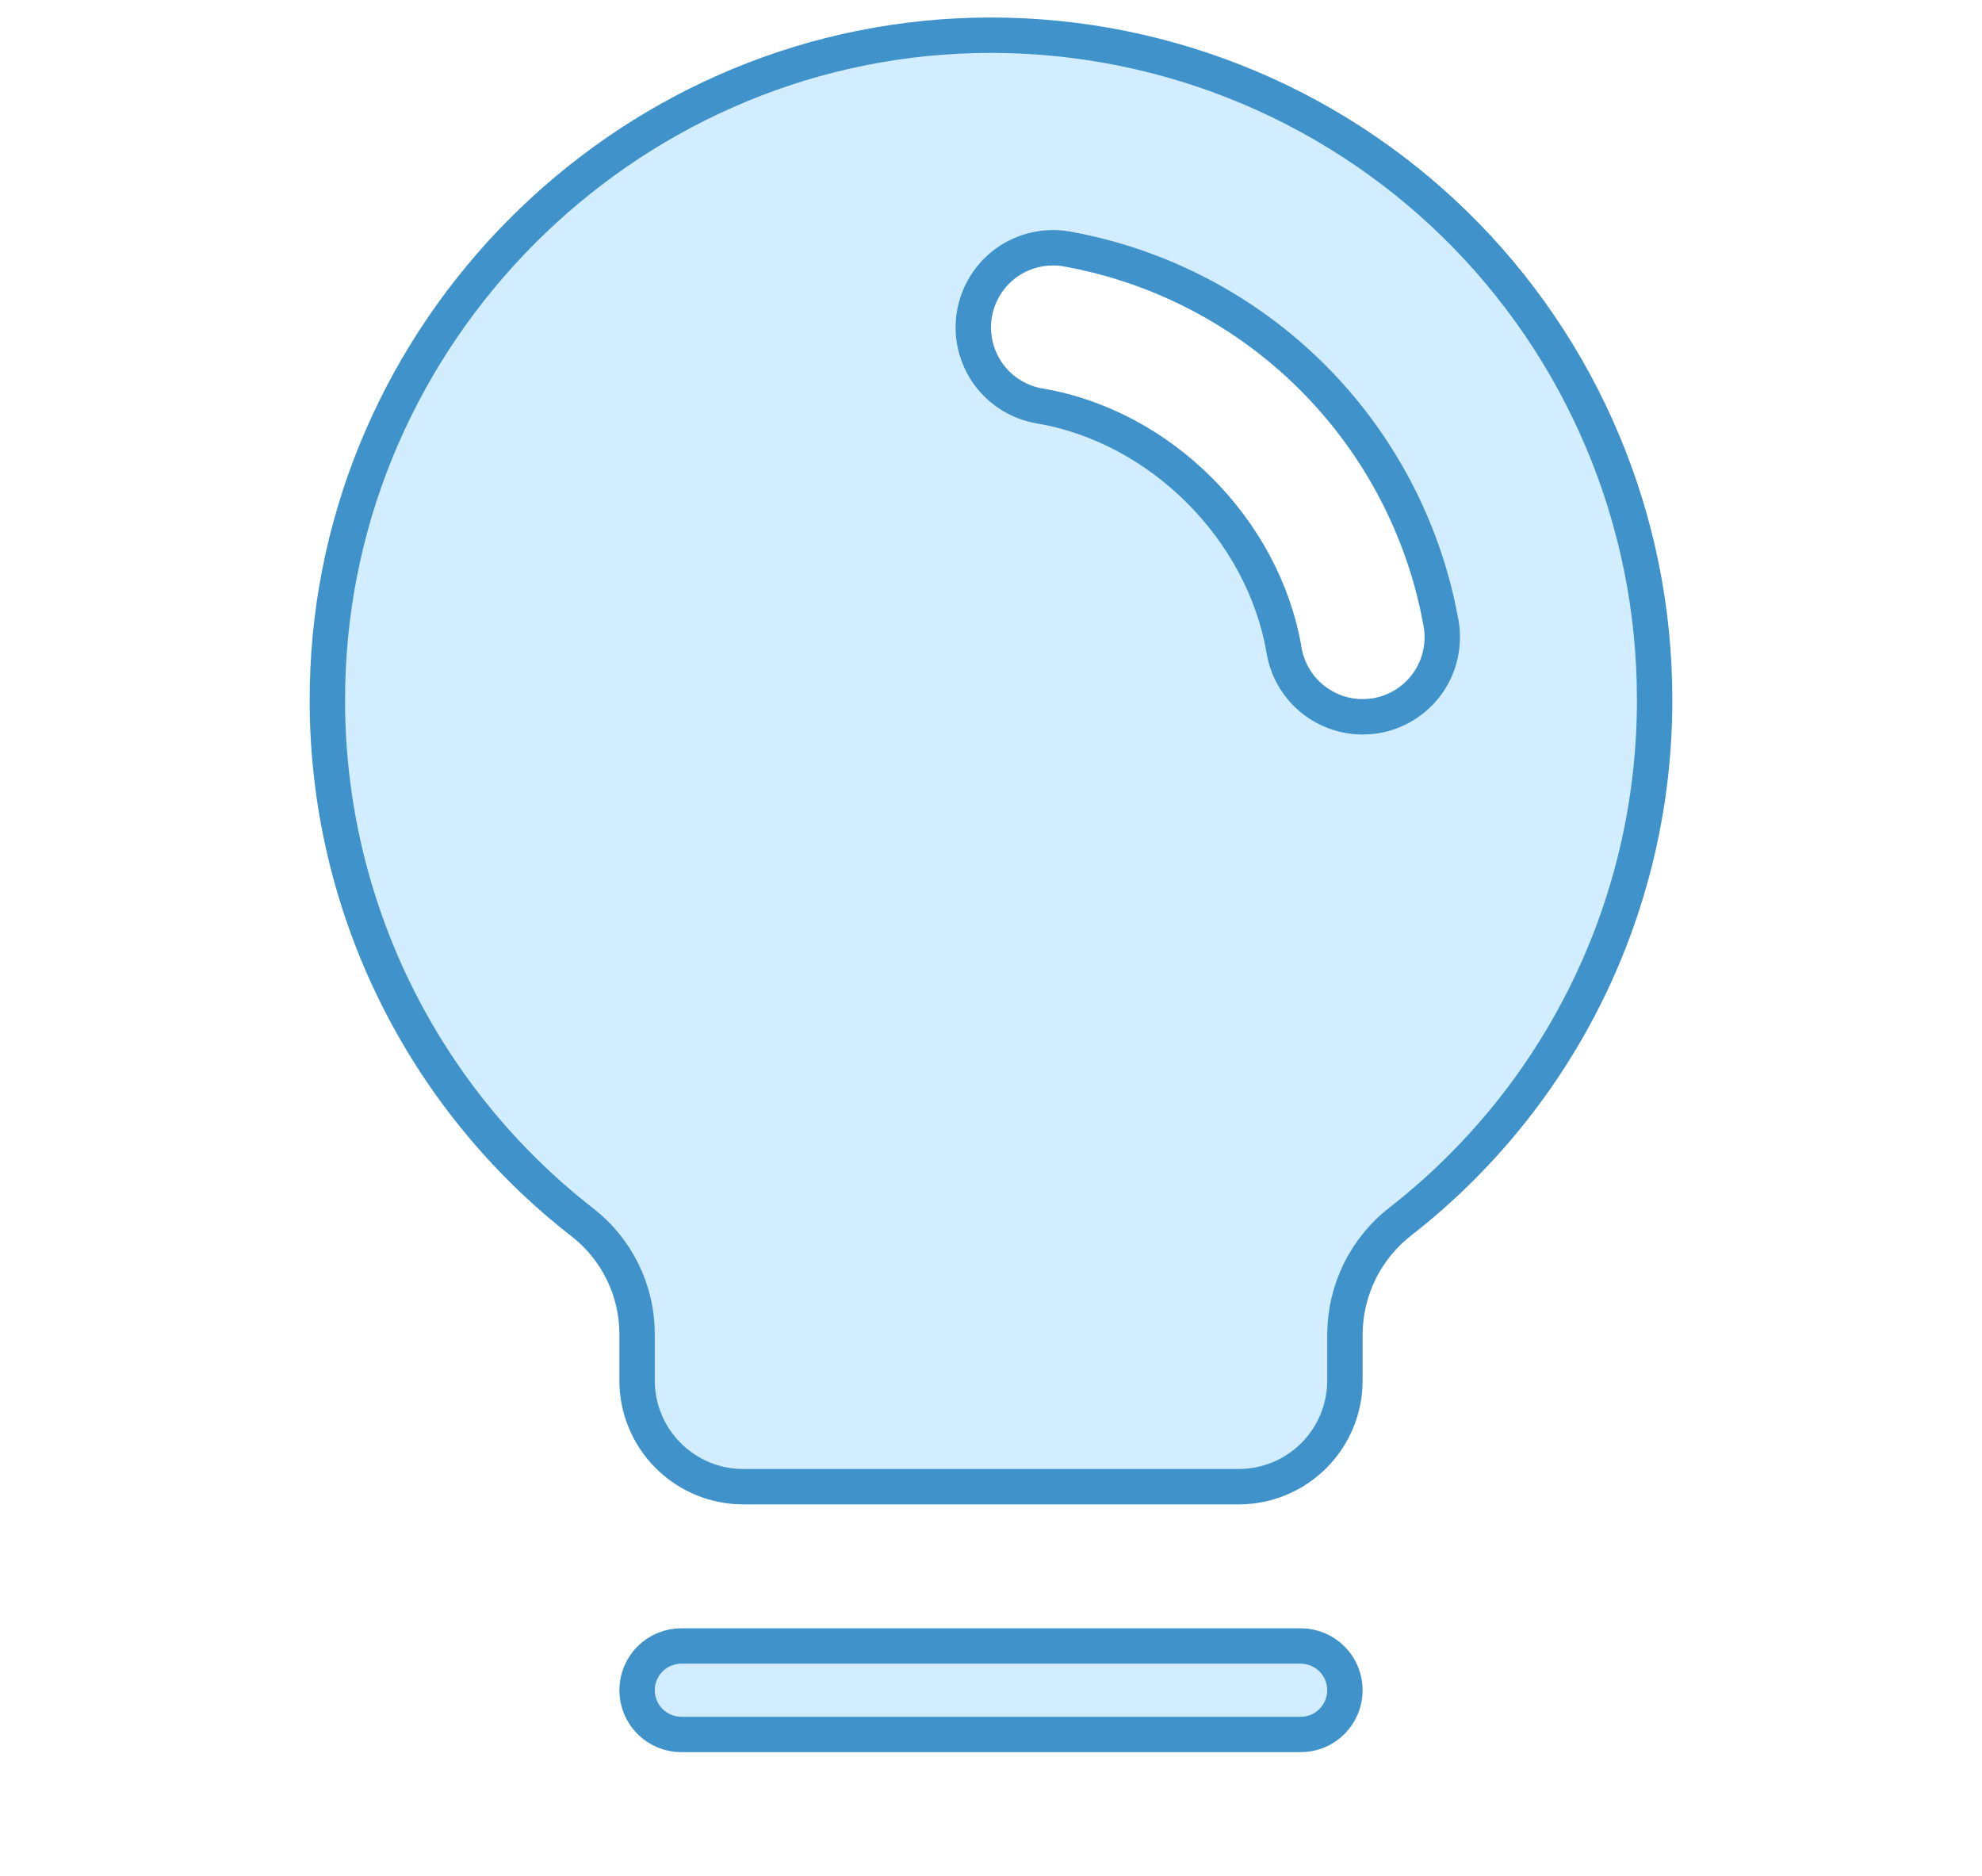 <svg width="56" height="53" viewBox="0 0 56 53" fill="none" xmlns="http://www.w3.org/2000/svg">
<g clip-path="url(#clip0_4789_15989)">
<path d="M19.25 46.5H36.75C37.081 46.5 37.399 46.632 37.634 46.866C37.868 47.101 38 47.419 38 47.75C38 48.081 37.868 48.399 37.634 48.634C37.399 48.868 37.081 49 36.75 49H19.25C18.919 49 18.601 48.868 18.366 48.634C18.132 48.399 18 48.081 18 47.75C18 47.419 18.132 47.101 18.366 46.866C18.601 46.632 18.919 46.5 19.25 46.5ZM27.549 1C30.049 0.94 32.535 1.38 34.862 2.295C37.19 3.21 39.31 4.582 41.1 6.329C42.889 8.076 44.311 10.164 45.281 12.469C46.252 14.773 46.751 17.249 46.75 19.75V19.751C46.757 22.592 46.116 25.398 44.874 27.953C43.633 30.507 41.824 32.743 39.587 34.492C39.097 34.868 38.699 35.351 38.424 35.904C38.149 36.458 38.004 37.067 38 37.685V39C38 39.795 37.684 40.559 37.122 41.121C36.559 41.684 35.796 42 35 42H21C20.204 42 19.441 41.684 18.879 41.121C18.316 40.559 18 39.795 18 39V37.687C18 37.075 17.859 36.472 17.589 35.924C17.319 35.375 16.927 34.895 16.442 34.522C14.21 32.783 12.403 30.559 11.157 28.019C9.911 25.477 9.258 22.686 9.25 19.855V19.855L9.254 19.38C9.452 9.439 17.563 1.239 27.549 1ZM30.124 7.03C29.833 6.981 29.535 6.991 29.247 7.057C28.959 7.123 28.686 7.245 28.445 7.416C28.205 7.587 28.001 7.804 27.844 8.055C27.687 8.305 27.58 8.585 27.531 8.876C27.482 9.167 27.491 9.465 27.557 9.753C27.623 10.041 27.746 10.314 27.917 10.555C28.088 10.795 28.305 10.999 28.556 11.156C28.806 11.313 29.085 11.42 29.376 11.469C32.79 12.044 35.702 14.954 36.281 18.376V18.377C36.37 18.901 36.642 19.376 37.048 19.719C37.454 20.061 37.969 20.25 38.5 20.25H38.503C38.627 20.249 38.752 20.239 38.874 20.22L38.88 20.219C39.468 20.118 39.992 19.788 40.337 19.302C40.682 18.815 40.819 18.211 40.719 17.623V17.618L40.621 17.127C40.086 14.682 38.861 12.438 37.086 10.663C35.193 8.77 32.764 7.502 30.129 7.031L30.124 7.03Z" fill="#D2EDFF" stroke="#3F93CA"/>
</g>
<defs>
<clipPath id="clip0_4789_15989">
<rect width="56" height="56" fill="white" transform="translate(0 -3)"/>
</clipPath>
</defs>
</svg>
